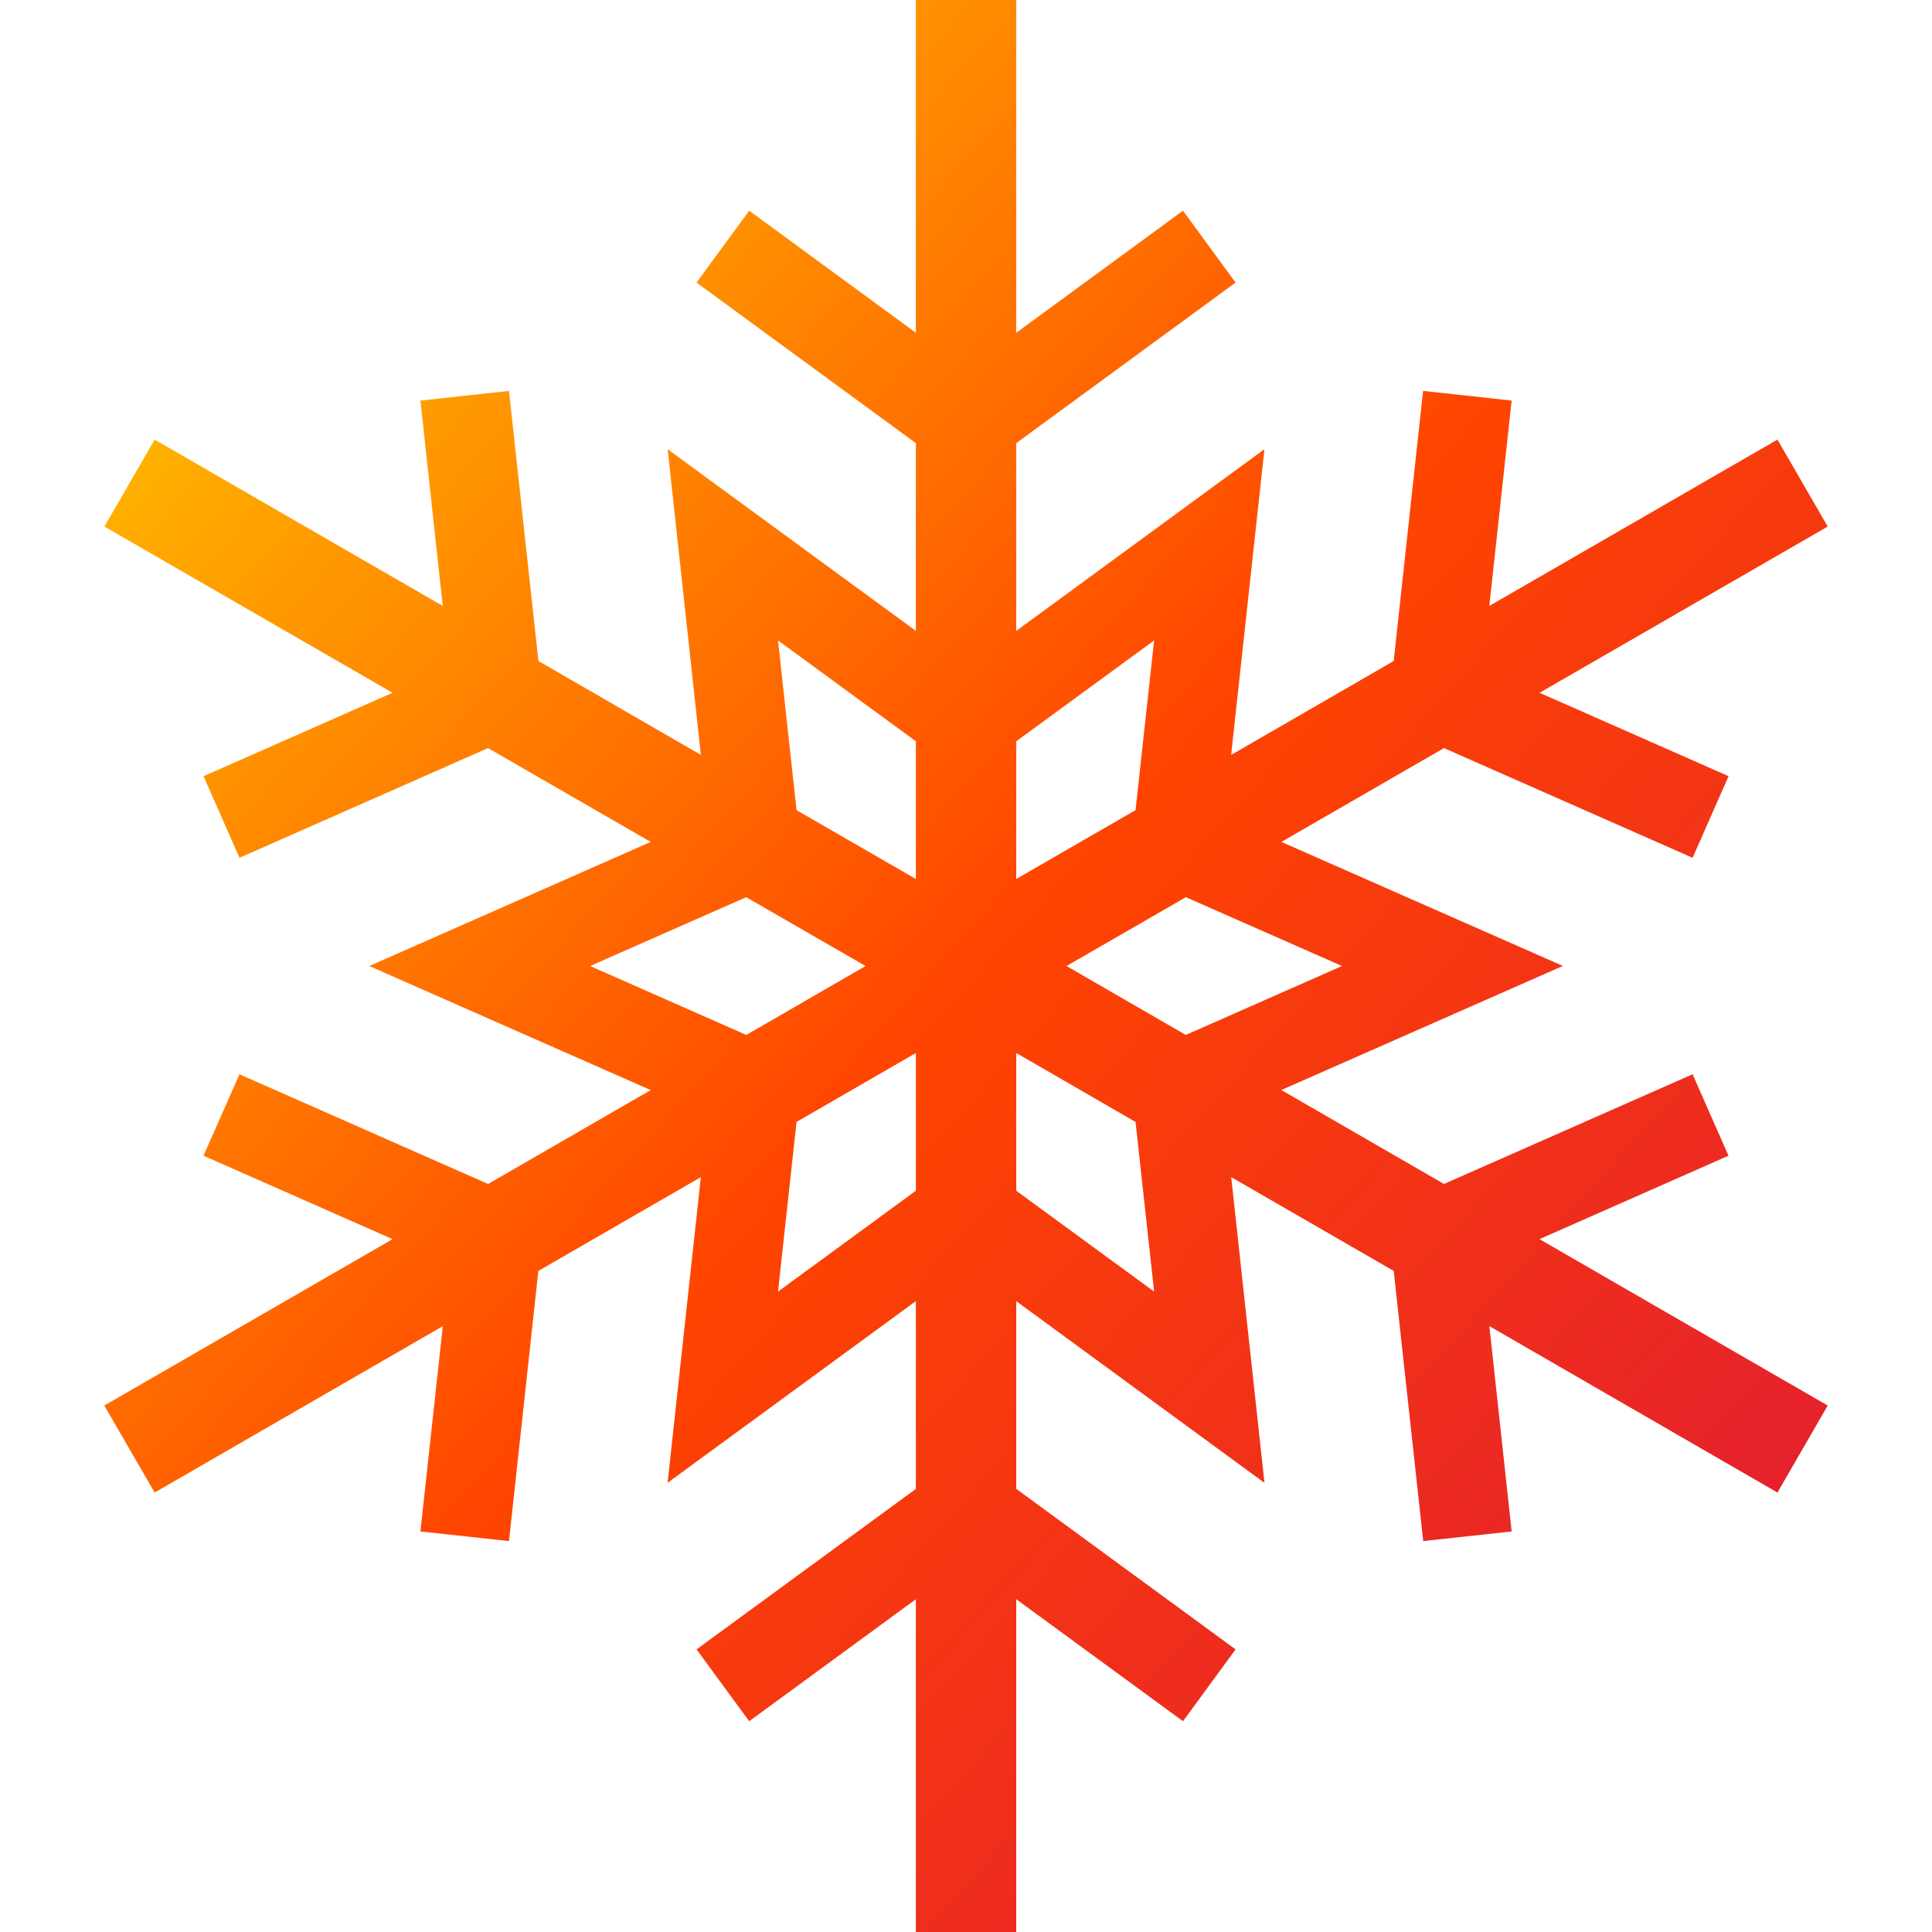 <?xml version="1.0" encoding="utf-8"?>
<!DOCTYPE svg PUBLIC "-//W3C//DTD SVG 1.1//EN" "http://www.w3.org/Graphics/SVG/1.1/DTD/svg11.dtd">

<svg height="800px" width="800px" version="1.1" id="_x32_" 
     xmlns="http://www.w3.org/2000/svg" xmlns:xlink="http://www.w3.org/1999/xlink"
     viewBox="0 0 512 512" xml:space="preserve">

  <defs>
    <linearGradient id="toolGradient" x1="0" y1="0" x2="1" y2="1">
      <stop offset="0%" stop-color="#FFD700" />
      <stop offset="50%" stop-color="#FF4500" />
      <stop offset="100%" stop-color="#DC143C" />
    </linearGradient>
  </defs>

  <g>
    <path fill="url(#toolGradient)" d="M458.071,306.273l-9.519-21.579l-65.885,29.07l-43.103-24.899l74.607-32.879l-74.589-32.87
      l43.085-24.863l65.885,29.07l9.536-21.624l-50.088-22.103l76.363-44.053l-13.318-23.044l-76.362,44.08l5.917-54.422l-23.47-2.561
      l-7.782,71.576l-43.085,24.89l8.83-81.022l-65.777,48.152V117.43l58.123-42.542l-13.934-19.055l-44.19,32.354V0h-26.6v88.187
      l-44.17-32.354l-13.952,19.055l58.122,42.542v49.762l-65.777-48.134l8.795,80.995l-43.049-24.882l-7.799-71.576l-23.47,2.561
      l5.916,54.422l-76.344-44.08l-13.318,23.044l76.363,44.053l-50.088,22.103l9.519,21.624l65.867-29.07l43.122,24.863l-74.59,32.888
      l24.501,10.803l50.089,22.076l-43.104,24.882l-65.885-29.07l-9.536,21.579l50.106,22.112l-76.399,44.099l13.354,23.054
      l76.363-44.098l-5.935,54.412l23.47,2.551l7.781-71.594l43.068-24.863l-8.813,81.013l65.794-48.151v49.771l-58.122,42.525
      l13.952,19.036l44.17-32.328V512h26.6v-88.188l44.19,32.328l13.934-19.036l-58.123-42.542v-49.736l65.777,48.143l-8.812-81.022
      l43.067,24.863l7.818,71.594l23.434-2.551l-5.9-54.412l76.345,44.098l13.318-23.054l-76.381-44.099L458.071,306.273z
      M156.385,256.004l41.366-18.24l31.631,18.24l-31.612,18.268L156.385,256.004z M242.718,315.556l-36.534,26.727l4.904-44.958
      l31.63-18.267V315.556z M242.718,232.942l-31.63-18.25l-4.904-44.967l36.534,26.718V232.942z M269.318,196.443l36.535-26.718
      l-4.922,44.967l-31.613,18.25V196.443z M269.318,315.556v-36.498l31.613,18.267l4.922,44.958L269.318,315.556z M314.248,274.272
      l-31.612-18.268l31.631-18.24l41.384,18.24L314.248,274.272z"/>
  </g>
</svg>
